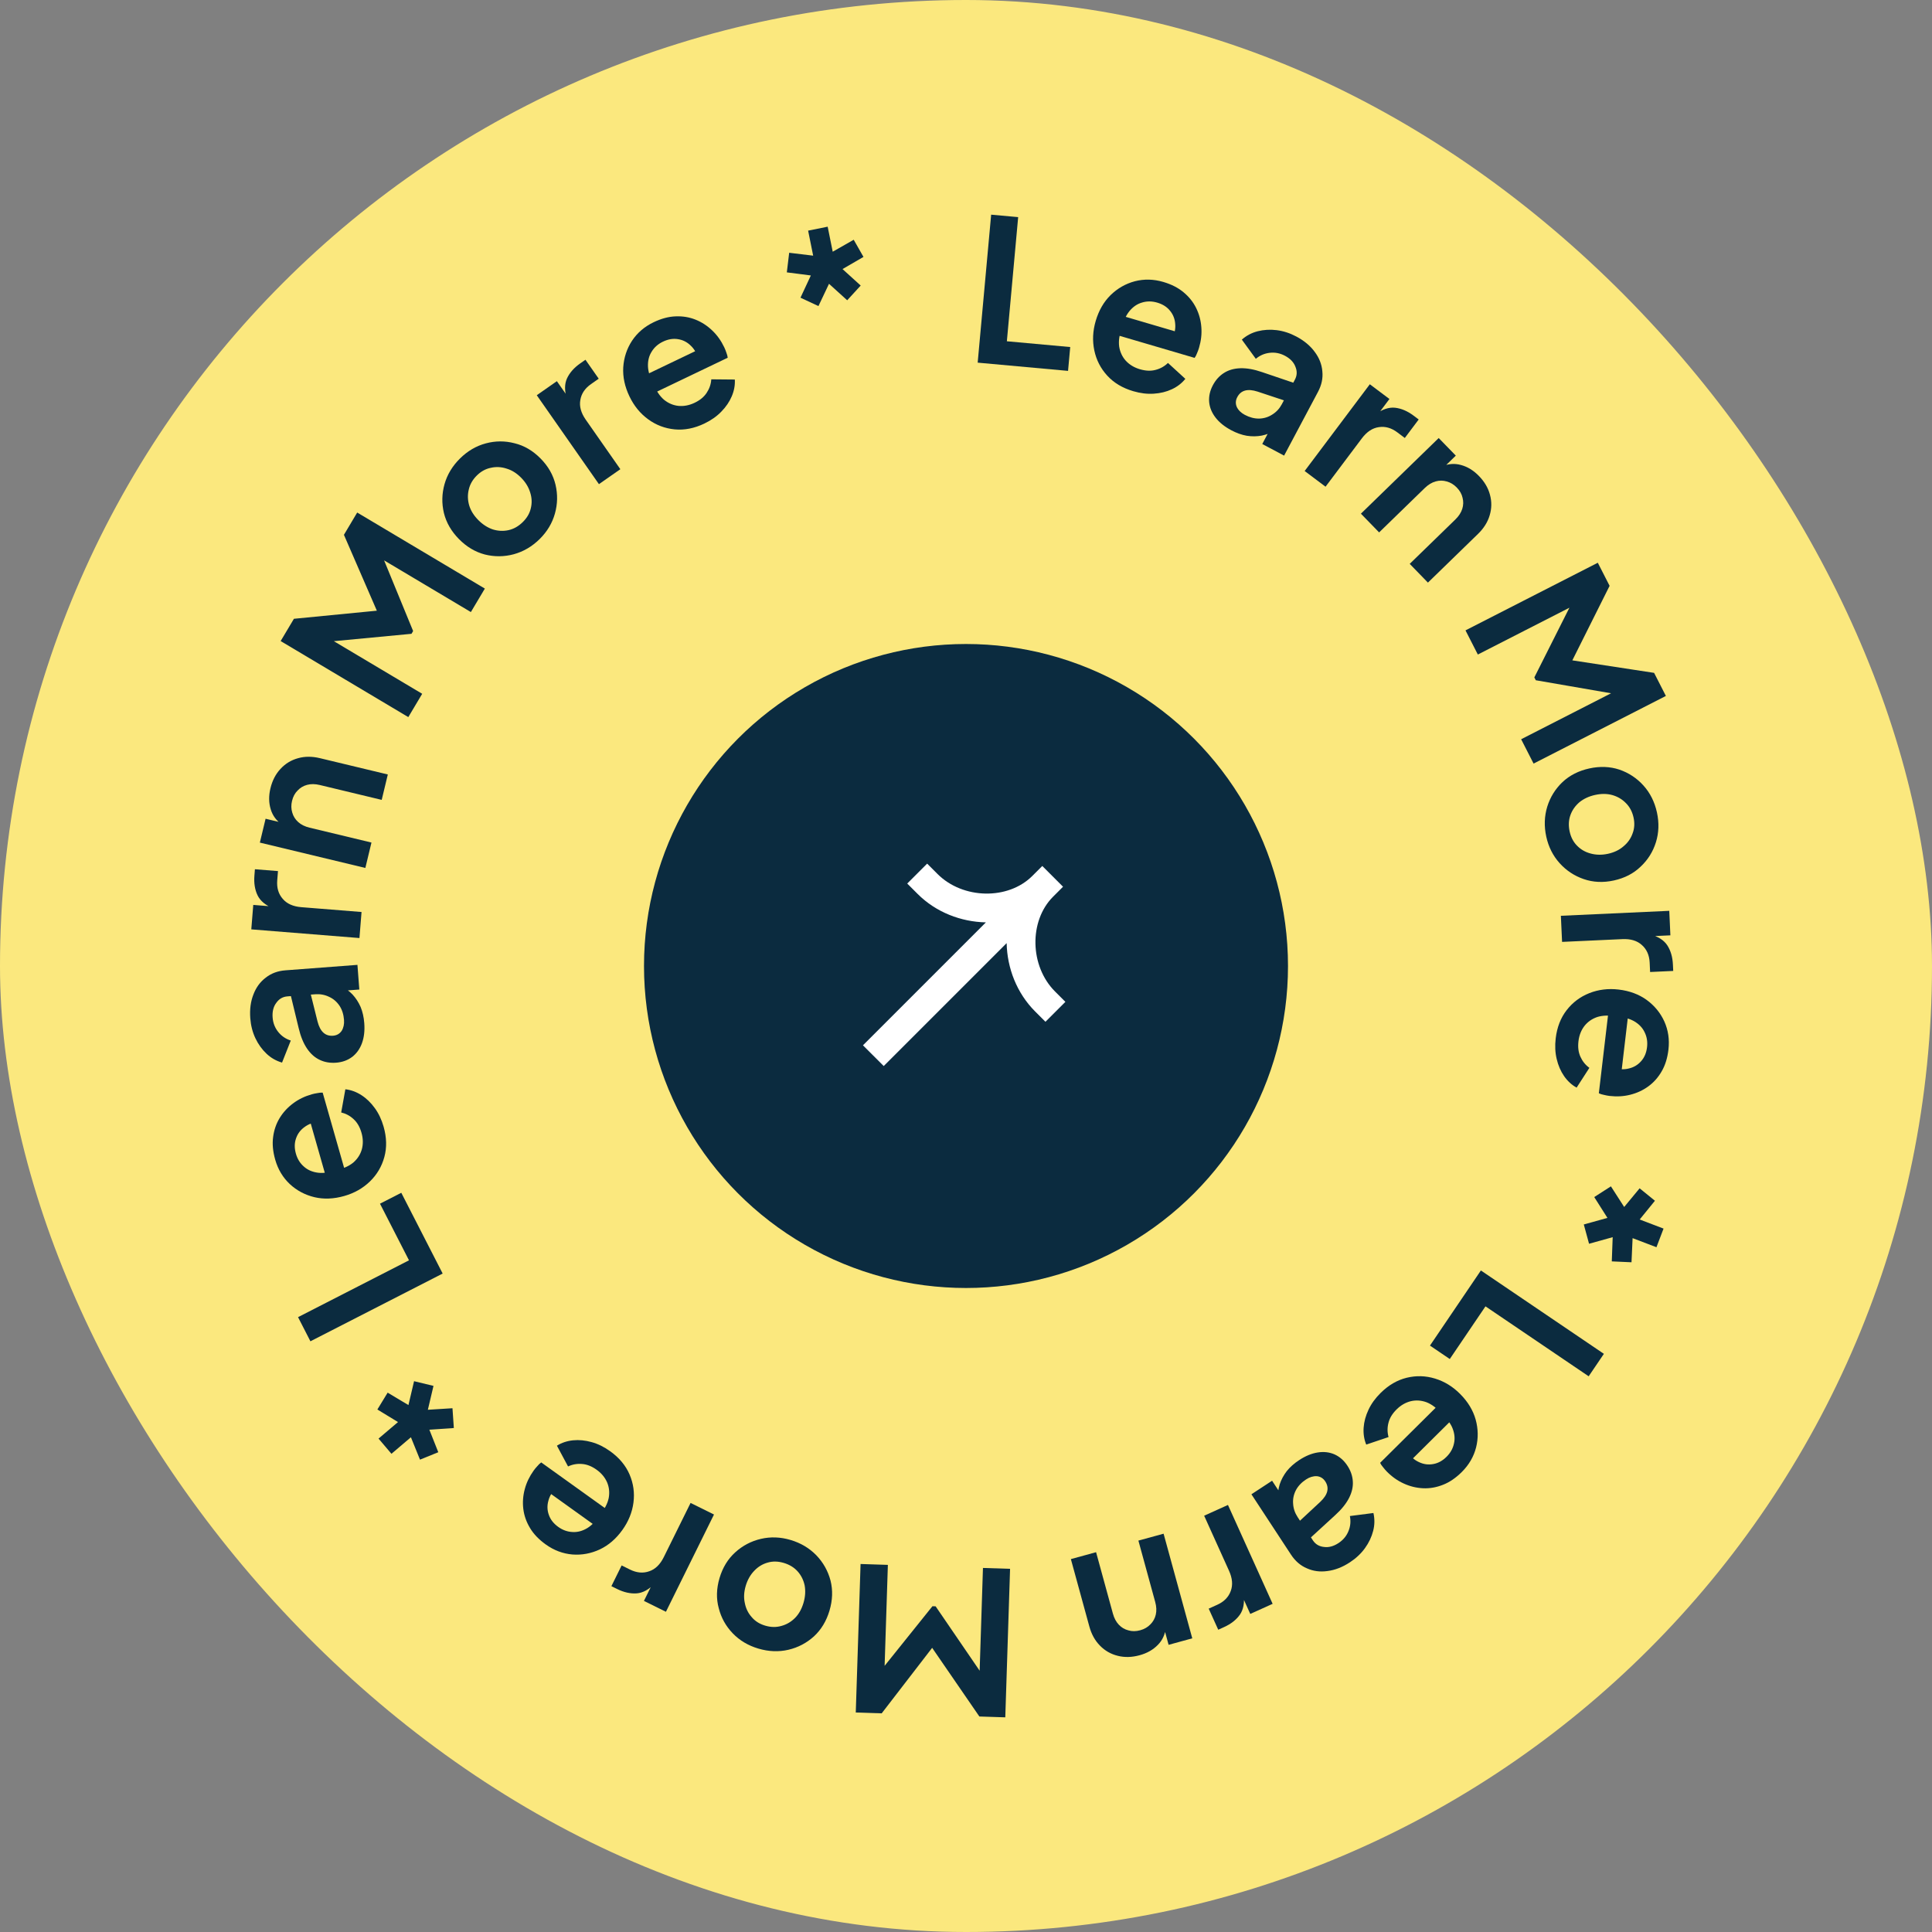 <svg width="180" height="180" viewBox="0 0 180 180" fill="none" xmlns="http://www.w3.org/2000/svg">
<rect x="0" y="0" width="180" height="180" fill="#808080" stroke="none"/>
<rect width="180" height="180" rx="90" fill="#FBE87E"/>
<path d="M91.088 33.787L92.344 20L94.86 20.229L93.807 31.795L99.71 32.333L99.508 34.554L91.088 33.787Z" fill="#0B2B3F"/>
<path d="M105.584 36.447C104.585 36.154 103.778 35.671 103.162 34.999C102.546 34.328 102.144 33.544 101.955 32.65C101.766 31.755 101.809 30.838 102.085 29.899C102.372 28.924 102.833 28.124 103.469 27.497C104.12 26.862 104.873 26.432 105.728 26.205C106.594 25.982 107.478 26.003 108.382 26.268C109.142 26.492 109.771 26.812 110.268 27.23C110.777 27.651 111.169 28.14 111.444 28.699C111.719 29.257 111.88 29.853 111.926 30.486C111.976 31.108 111.905 31.746 111.712 32.399C111.663 32.566 111.601 32.735 111.525 32.906C111.46 33.081 111.385 33.226 111.299 33.343L103.812 31.142L104.336 29.36L110.504 31.173L109.152 31.686C109.42 31.17 109.534 30.674 109.493 30.198C109.464 29.724 109.302 29.309 109.007 28.951C108.724 28.596 108.327 28.344 107.816 28.194C107.329 28.051 106.858 28.048 106.404 28.186C105.954 28.312 105.558 28.583 105.216 28.999C104.89 29.406 104.653 29.95 104.505 30.629C104.282 31.21 104.204 31.761 104.27 32.284C104.351 32.799 104.557 33.24 104.888 33.609C105.231 33.98 105.669 34.245 106.204 34.402C106.739 34.559 107.224 34.579 107.659 34.462C108.105 34.348 108.492 34.132 108.817 33.815L110.435 35.297C110.108 35.705 109.691 36.027 109.182 36.265C108.673 36.503 108.109 36.641 107.491 36.679C106.885 36.72 106.249 36.643 105.584 36.447Z" fill="#0B2B3F"/>
<path d="M114.708 40.081C114.085 39.75 113.599 39.358 113.25 38.906C112.901 38.454 112.702 37.969 112.654 37.453C112.612 36.925 112.727 36.404 113.001 35.89C113.262 35.398 113.604 35.019 114.027 34.752C114.455 34.475 114.968 34.327 115.567 34.308C116.166 34.29 116.845 34.412 117.603 34.675L120.777 35.752L119.904 37.393L117.167 36.485C116.7 36.335 116.31 36.303 115.998 36.389C115.685 36.475 115.444 36.677 115.276 36.995C115.113 37.301 115.097 37.608 115.228 37.916C115.375 38.219 115.624 38.464 115.974 38.65C116.423 38.888 116.866 39.004 117.304 38.999C117.759 38.988 118.169 38.862 118.535 38.622C118.913 38.388 119.209 38.068 119.424 37.663L120.645 35.366C120.849 34.983 120.864 34.585 120.692 34.17C120.536 33.751 120.212 33.41 119.72 33.148C119.26 32.904 118.783 32.812 118.288 32.872C117.81 32.926 117.382 33.112 117.002 33.43L115.7 31.643C116.125 31.266 116.614 31.007 117.166 30.865C117.735 30.719 118.329 30.684 118.948 30.76C119.567 30.837 120.177 31.035 120.778 31.355C121.511 31.744 122.084 32.224 122.497 32.794C122.915 33.353 123.149 33.955 123.2 34.599C123.267 35.238 123.132 35.874 122.794 36.509L119.637 42.449L117.602 41.367L118.413 39.841L118.89 40.053C118.457 40.313 118.012 40.49 117.555 40.584C117.104 40.667 116.639 40.672 116.158 40.599C115.684 40.516 115.2 40.343 114.708 40.081Z" fill="#0B2B3F"/>
<path d="M121.552 43.883L127.623 35.801L129.451 37.173L128.1 38.971L128.153 38.592C128.795 38.129 129.403 37.928 129.978 37.988C130.562 38.055 131.137 38.301 131.702 38.725L132.177 39.082L130.882 40.806L130.184 40.281C129.629 39.864 129.054 39.703 128.456 39.797C127.867 39.88 127.341 40.229 126.88 40.843L123.498 45.345L121.552 43.883Z" fill="#0B2B3F"/>
<path d="M126.793 47.858L134.041 40.811L135.635 42.45L134.209 43.836L134.333 43.457C134.932 43.202 135.528 43.158 136.122 43.324C136.733 43.49 137.288 43.831 137.789 44.346C138.307 44.879 138.65 45.462 138.816 46.095C138.991 46.737 138.982 47.377 138.789 48.014C138.605 48.642 138.242 49.219 137.7 49.746L133.037 54.28L131.34 52.534L135.59 48.402C135.91 48.091 136.125 47.761 136.235 47.413C136.345 47.064 136.354 46.718 136.263 46.375C136.189 46.032 136.009 45.714 135.724 45.421C135.448 45.137 135.135 44.949 134.786 44.856C134.446 44.755 134.1 44.754 133.748 44.855C133.396 44.955 133.06 45.16 132.74 45.471L128.49 49.603L126.793 47.858Z" fill="#0B2B3F"/>
<path d="M136.537 58.731L148.864 52.43L149.963 54.581L146.052 62.403L145.528 61.377L154.108 62.689L155.207 64.84L142.88 71.141L141.722 68.874L151.484 63.884L151.717 64.871L143.086 63.377L142.95 63.112L146.854 55.357L147.449 55.991L137.687 60.981L136.537 58.731Z" fill="#0B2B3F"/>
<path d="M144.062 77.949C143.851 76.981 143.881 76.048 144.155 75.151C144.43 74.267 144.904 73.504 145.575 72.863C146.249 72.234 147.083 71.81 148.075 71.594C149.067 71.377 150.001 71.413 150.876 71.704C151.754 72.007 152.503 72.502 153.123 73.191C153.742 73.88 154.159 74.715 154.374 75.695C154.585 76.663 154.553 77.589 154.277 78.474C154.001 79.359 153.526 80.115 152.852 80.745C152.193 81.383 151.361 81.812 150.357 82.032C149.364 82.249 148.429 82.206 147.552 81.903C146.674 81.601 145.925 81.105 145.305 80.416C144.686 79.727 144.271 78.905 144.062 77.949ZM146.241 77.473C146.357 78.005 146.586 78.443 146.927 78.787C147.272 79.143 147.693 79.387 148.191 79.519C148.703 79.661 149.244 79.669 149.813 79.545C150.394 79.418 150.876 79.186 151.259 78.849C151.656 78.521 151.937 78.123 152.101 77.656C152.28 77.199 152.311 76.704 152.195 76.171C152.076 75.626 151.838 75.177 151.482 74.824C151.138 74.468 150.716 74.218 150.215 74.074C149.729 73.939 149.196 73.935 148.615 74.062C148.046 74.187 147.557 74.414 147.147 74.745C146.752 75.085 146.473 75.488 146.308 75.955C146.144 76.422 146.122 76.928 146.241 77.473Z" fill="#0B2B3F"/>
<path d="M145.423 85.322L155.522 84.86L155.626 87.143L153.38 87.246L153.706 87.045C154.471 87.245 155.014 87.586 155.334 88.068C155.654 88.561 155.83 89.161 155.862 89.867L155.89 90.46L153.736 90.559L153.696 89.687C153.665 88.994 153.423 88.447 152.97 88.046C152.53 87.644 151.927 87.461 151.159 87.496L145.535 87.754L145.423 85.322Z" fill="#0B2B3F"/>
<path d="M144.941 96.743C145.063 95.71 145.403 94.833 145.962 94.113C146.52 93.393 147.225 92.865 148.075 92.528C148.926 92.192 149.837 92.081 150.809 92.195C151.818 92.314 152.685 92.635 153.409 93.156C154.144 93.692 154.695 94.362 155.062 95.166C155.427 95.982 155.555 96.858 155.445 97.793C155.352 98.581 155.142 99.254 154.814 99.814C154.485 100.387 154.068 100.855 153.563 101.22C153.059 101.585 152.498 101.843 151.882 101.995C151.277 102.148 150.637 102.185 149.96 102.106C149.788 102.085 149.611 102.052 149.429 102.006C149.246 101.972 149.09 101.922 148.96 101.857L149.873 94.106L151.718 94.323L150.967 100.709L150.234 99.462C150.787 99.64 151.295 99.668 151.758 99.548C152.22 99.44 152.602 99.211 152.906 98.86C153.207 98.521 153.39 98.088 153.452 97.558C153.511 97.054 153.435 96.59 153.223 96.166C153.023 95.743 152.69 95.398 152.222 95.131C151.765 94.878 151.19 94.735 150.495 94.703C149.886 94.581 149.329 94.597 148.824 94.749C148.331 94.916 147.93 95.193 147.622 95.581C147.313 95.981 147.126 96.458 147.061 97.012C146.996 97.565 147.058 98.047 147.246 98.456C147.434 98.877 147.711 99.221 148.079 99.489L146.889 101.332C146.432 101.079 146.044 100.721 145.724 100.26C145.404 99.798 145.174 99.266 145.033 98.663C144.89 98.072 144.86 97.432 144.941 96.743Z" fill="#0B2B3F"/>
<path d="M148.531 111.528L150.085 110.529L151.321 112.452L152.759 110.712L154.186 111.872L152.766 113.618L154.989 114.465L154.328 116.201L152.105 115.355L152.004 117.603L150.167 117.52L150.25 115.265L148.048 115.878L147.559 114.081L149.761 113.468L148.531 111.528Z" fill="#0B2B3F"/>
<path d="M137.971 118.367L149.43 126.134L148.013 128.226L138.399 121.71L135.073 126.617L133.227 125.366L137.971 118.367Z" fill="#0B2B3F"/>
<path d="M128.623 129.785C129.361 129.052 130.174 128.578 131.059 128.362C131.945 128.147 132.825 128.172 133.7 128.439C134.575 128.705 135.357 129.186 136.046 129.881C136.762 130.602 137.24 131.392 137.482 132.252C137.724 133.128 137.738 133.996 137.524 134.853C137.302 135.72 136.856 136.484 136.188 137.147C135.625 137.706 135.041 138.102 134.435 138.336C133.821 138.579 133.203 138.686 132.581 138.657C131.959 138.628 131.36 138.481 130.783 138.216C130.215 137.96 129.69 137.59 129.211 137.106C129.089 136.983 128.971 136.847 128.858 136.697C128.735 136.557 128.644 136.421 128.583 136.289L134.124 130.793L135.433 132.112L130.868 136.64L131.071 135.208C131.393 135.691 131.773 136.03 132.21 136.225C132.638 136.428 133.081 136.487 133.536 136.401C133.984 136.324 134.396 136.098 134.774 135.723C135.135 135.365 135.364 134.954 135.463 134.49C135.57 134.035 135.523 133.558 135.324 133.057C135.124 132.575 134.763 132.105 134.239 131.647C133.838 131.172 133.393 130.838 132.903 130.643C132.413 130.466 131.927 130.433 131.445 130.545C130.954 130.666 130.51 130.923 130.114 131.315C129.719 131.708 129.467 132.123 129.36 132.56C129.245 133.007 129.247 133.449 129.368 133.887L127.289 134.589C127.09 134.106 127.009 133.585 127.046 133.024C127.083 132.464 127.234 131.904 127.499 131.344C127.756 130.793 128.13 130.273 128.623 129.785Z" fill="#0B2B3F"/>
<path d="M121.038 136.036C121.628 135.649 122.205 135.411 122.769 135.323C123.334 135.234 123.854 135.293 124.33 135.499C124.813 135.716 125.214 136.067 125.533 136.554C125.839 137.02 126.007 137.503 126.038 138.001C126.075 138.51 125.958 139.031 125.686 139.565C125.414 140.099 124.981 140.636 124.386 141.174L121.915 143.439L120.896 141.885L123.008 139.922C123.365 139.584 123.58 139.258 123.655 138.942C123.729 138.627 123.668 138.319 123.471 138.018C123.281 137.728 123.019 137.566 122.686 137.533C122.349 137.517 122.015 137.617 121.684 137.835C121.259 138.113 120.944 138.446 120.738 138.833C120.529 139.237 120.442 139.657 120.477 140.094C120.501 140.537 120.639 140.95 120.89 141.334L122.317 143.509C122.555 143.871 122.897 144.077 123.343 144.125C123.786 144.19 124.24 144.069 124.706 143.764C125.142 143.478 125.452 143.104 125.637 142.642C125.819 142.197 125.862 141.731 125.766 141.246L127.959 140.964C128.085 141.518 128.078 142.071 127.936 142.623C127.791 143.192 127.536 143.73 127.172 144.236C126.807 144.741 126.34 145.181 125.77 145.555C125.076 146.01 124.38 146.282 123.682 146.369C122.991 146.467 122.351 146.383 121.762 146.118C121.169 145.869 120.676 145.445 120.281 144.844L116.592 139.219L118.518 137.956L119.466 139.401L119.052 139.717C119.031 139.212 119.09 138.736 119.227 138.291C119.371 137.855 119.591 137.445 119.886 137.059C120.188 136.683 120.571 136.342 121.038 136.036Z" fill="#0B2B3F"/>
<path d="M114.406 140.213L118.568 149.425L116.485 150.366L115.559 148.317L115.866 148.546C115.963 149.331 115.847 149.961 115.518 150.436C115.177 150.916 114.685 151.302 114.042 151.593L113.5 151.837L112.612 149.873L113.408 149.513C114.04 149.228 114.459 148.801 114.665 148.232C114.875 147.675 114.822 147.046 114.506 146.346L112.188 141.215L114.406 140.213Z" fill="#0B2B3F"/>
<path d="M108.409 142.891L111.081 152.64L108.876 153.244L108.351 151.326L108.623 151.618C108.557 152.266 108.308 152.809 107.876 153.249C107.435 153.703 106.868 154.026 106.175 154.215C105.458 154.412 104.783 154.43 104.148 154.27C103.501 154.113 102.946 153.797 102.481 153.32C102.02 152.856 101.689 152.259 101.49 151.53L99.771 145.258L102.119 144.614L103.685 150.331C103.803 150.761 103.988 151.109 104.241 151.374C104.493 151.639 104.791 151.814 105.136 151.899C105.472 152 105.837 151.996 106.231 151.888C106.614 151.783 106.93 151.6 107.179 151.339C107.432 151.09 107.599 150.787 107.682 150.431C107.764 150.074 107.746 149.681 107.628 149.251L106.062 143.534L108.409 142.891Z" fill="#0B2B3F"/>
<path d="M94.106 146.163L93.66 160L91.245 159.922L86.29 152.716L87.442 152.753L82.145 159.628L79.73 159.551L80.177 145.714L82.721 145.796L82.368 156.754L81.391 156.481L86.873 149.648L87.17 149.658L92.07 156.825L91.227 157.04L91.58 146.082L94.106 146.163Z" fill="#0B2B3F"/>
<path d="M73.65 143.474C74.601 143.755 75.403 144.232 76.057 144.904C76.698 145.572 77.138 146.355 77.377 147.252C77.603 148.146 77.572 149.08 77.283 150.054C76.995 151.028 76.512 151.828 75.836 152.455C75.147 153.078 74.352 153.495 73.45 153.706C72.548 153.916 71.615 153.879 70.653 153.594C69.703 153.313 68.907 152.838 68.265 152.17C67.623 151.502 67.189 150.721 66.963 149.827C66.721 148.941 66.746 148.006 67.038 147.02C67.327 146.046 67.815 145.247 68.504 144.624C69.192 144.001 69.987 143.584 70.889 143.373C71.792 143.163 72.712 143.196 73.65 143.474ZM73.017 145.612C72.495 145.457 72 145.447 71.534 145.58C71.057 145.71 70.64 145.961 70.284 146.334C69.913 146.715 69.645 147.184 69.479 147.743C69.31 148.313 69.281 148.847 69.392 149.345C69.488 149.851 69.701 150.289 70.031 150.658C70.345 151.035 70.764 151.301 71.287 151.456C71.821 151.615 72.329 151.623 72.81 151.481C73.288 151.351 73.711 151.102 74.078 150.733C74.431 150.372 74.691 149.906 74.86 149.336C75.025 148.778 75.062 148.24 74.97 147.722C74.863 147.212 74.644 146.772 74.314 146.403C73.984 146.034 73.552 145.77 73.017 145.612Z" fill="#0B2B3F"/>
<path d="M66.521 141.104L62.043 150.166L59.994 149.154L60.99 147.138L61.008 147.52C60.462 148.093 59.901 148.403 59.326 148.45C58.739 148.492 58.128 148.356 57.495 148.044L56.962 147.78L57.917 145.848L58.7 146.235C59.322 146.542 59.918 146.594 60.488 146.392C61.052 146.201 61.504 145.762 61.844 145.073L64.339 140.025L66.521 141.104Z" fill="#0B2B3F"/>
<path d="M56.845 135.207C57.691 135.813 58.294 136.535 58.654 137.372C59.014 138.21 59.135 139.082 59.018 139.989C58.901 140.896 58.557 141.747 57.987 142.542C57.395 143.368 56.696 143.971 55.888 144.353C55.064 144.737 54.211 144.896 53.33 144.828C52.438 144.753 51.61 144.441 50.845 143.892C50.201 143.43 49.713 142.92 49.381 142.362C49.04 141.797 48.831 141.205 48.756 140.587C48.681 139.969 48.726 139.354 48.891 138.741C49.05 138.137 49.327 137.559 49.724 137.005C49.825 136.864 49.94 136.726 50.069 136.589C50.187 136.445 50.306 136.333 50.425 136.251L56.768 140.799L55.685 142.309L50.46 138.562L51.905 138.524C51.483 138.922 51.212 139.353 51.093 139.816C50.964 140.272 50.979 140.718 51.14 141.153C51.29 141.581 51.582 141.951 52.015 142.261C52.428 142.557 52.871 142.715 53.345 142.735C53.811 142.764 54.274 142.639 54.734 142.359C55.177 142.082 55.58 141.647 55.944 141.055C56.346 140.58 56.601 140.085 56.712 139.57C56.805 139.057 56.756 138.573 56.566 138.116C56.365 137.652 56.038 137.257 55.585 136.932C55.132 136.607 54.681 136.429 54.231 136.396C53.772 136.356 53.336 136.433 52.924 136.625L51.887 134.692C52.329 134.415 52.83 134.248 53.389 134.191C53.948 134.135 54.525 134.19 55.121 134.359C55.707 134.52 56.282 134.802 56.845 135.207Z" fill="#0B2B3F"/>
<path d="M42.156 131.202L42.283 133.045L40.002 133.202L40.834 135.3L39.13 135.992L38.284 133.906L36.471 135.446L35.268 134.03L37.081 132.49L35.159 131.319L36.117 129.749L38.053 130.908L38.577 128.683L40.387 129.12L39.863 131.345L42.156 131.202Z" fill="#0B2B3F"/>
<path d="M41.242 118.654L28.921 124.965L27.768 122.716L38.105 117.421L35.403 112.145L37.387 111.129L41.242 118.654Z" fill="#0B2B3F"/>
<path d="M35.741 104.973C36.026 105.973 36.049 106.914 35.81 107.793C35.571 108.673 35.124 109.431 34.469 110.069C33.813 110.707 33.015 111.16 32.074 111.428C31.097 111.706 30.173 111.744 29.304 111.541C28.419 111.329 27.653 110.923 27.005 110.322C26.354 109.709 25.899 108.95 25.641 108.044C25.424 107.282 25.358 106.579 25.446 105.936C25.53 105.281 25.734 104.688 26.059 104.157C26.385 103.626 26.803 103.172 27.314 102.795C27.812 102.421 28.39 102.14 29.045 101.954C29.212 101.906 29.388 101.869 29.573 101.842C29.755 101.803 29.919 101.788 30.063 101.799L32.203 109.304L30.416 109.814L28.653 103.63L29.809 104.499C29.23 104.548 28.75 104.717 28.369 105.006C27.984 105.283 27.719 105.642 27.574 106.083C27.426 106.511 27.425 106.982 27.571 107.494C27.71 107.983 27.959 108.382 28.318 108.692C28.665 109.005 29.106 109.195 29.64 109.262C30.159 109.32 30.745 109.23 31.399 108.992C32.008 108.87 32.516 108.642 32.923 108.307C33.315 107.963 33.578 107.553 33.712 107.077C33.844 106.589 33.833 106.077 33.68 105.54C33.528 105.004 33.285 104.584 32.954 104.279C32.619 103.962 32.23 103.751 31.788 103.645L32.177 101.486C32.696 101.544 33.192 101.725 33.665 102.028C34.138 102.331 34.555 102.734 34.917 103.236C35.276 103.727 35.55 104.305 35.741 104.973Z" fill="#0B2B3F"/>
<path d="M33.938 95.325C33.991 96.029 33.92 96.649 33.725 97.186C33.529 97.722 33.226 98.149 32.816 98.466C32.392 98.784 31.891 98.965 31.31 99.009C30.754 99.051 30.251 98.965 29.8 98.751C29.336 98.537 28.936 98.183 28.601 97.686C28.265 97.19 28.005 96.551 27.822 95.77L27.034 92.513L28.887 92.372L29.584 95.17C29.707 95.646 29.889 95.992 30.129 96.21C30.369 96.428 30.668 96.523 31.026 96.496C31.372 96.47 31.64 96.319 31.831 96.044C32.008 95.757 32.081 95.416 32.051 95.021C32.013 94.514 31.874 94.077 31.635 93.71C31.383 93.332 31.057 93.052 30.658 92.871C30.258 92.678 29.83 92.599 29.373 92.633L26.779 92.83C26.346 92.863 26.001 93.063 25.743 93.43C25.472 93.786 25.358 94.242 25.4 94.798C25.439 95.317 25.616 95.769 25.931 96.156C26.233 96.53 26.62 96.793 27.091 96.944L26.278 98.999C25.732 98.842 25.251 98.568 24.836 98.177C24.408 97.774 24.061 97.291 23.794 96.728C23.528 96.164 23.369 95.542 23.318 94.863C23.255 94.035 23.354 93.295 23.615 92.641C23.864 91.989 24.247 91.469 24.764 91.082C25.268 90.684 25.878 90.457 26.595 90.403L33.302 89.894L33.477 92.192L31.753 92.322L31.677 91.806C32.129 92.033 32.517 92.314 32.84 92.65C33.152 92.987 33.405 93.377 33.6 93.822C33.783 94.268 33.896 94.769 33.938 95.325Z" fill="#0B2B3F"/>
<path d="M33.489 87.395L23.413 86.587L23.596 84.309L25.837 84.489L25.488 84.647C24.754 84.352 24.259 83.946 24.002 83.428C23.746 82.898 23.646 82.281 23.703 81.577L23.75 80.985L25.899 81.157L25.829 82.027C25.774 82.719 25.945 83.292 26.344 83.746C26.73 84.2 27.306 84.457 28.071 84.519L33.684 84.969L33.489 87.395Z" fill="#0B2B3F"/>
<path d="M34.039 80.865L24.21 78.503L24.744 76.281L26.677 76.745L26.291 76.844C25.756 76.473 25.4 75.992 25.223 75.402C25.037 74.797 25.028 74.145 25.196 73.446C25.37 72.724 25.68 72.123 26.126 71.644C26.575 71.153 27.12 70.819 27.762 70.642C28.391 70.462 29.073 70.46 29.808 70.637L36.132 72.156L35.563 74.523L29.799 73.138C29.366 73.034 28.972 73.028 28.618 73.122C28.265 73.215 27.967 73.392 27.726 73.653C27.476 73.899 27.303 74.22 27.208 74.618C27.115 75.003 27.123 75.368 27.231 75.713C27.328 76.054 27.512 76.347 27.785 76.591C28.058 76.835 28.411 77.009 28.844 77.113L34.608 78.498L34.039 80.865Z" fill="#0B2B3F"/>
<path d="M38.041 66.811L26.148 59.726L27.384 57.651L36.087 56.801L35.498 57.79L32.043 49.828L33.279 47.752L45.173 54.837L43.87 57.024L34.451 51.414L35.163 50.691L38.49 58.794L38.338 59.05L29.695 59.871L29.915 59.029L39.335 64.639L38.041 66.811Z" fill="#0B2B3F"/>
<path d="M50.279 50.221C49.575 50.917 48.77 51.39 47.866 51.638C46.971 51.878 46.073 51.886 45.172 51.661C44.28 51.428 43.477 50.95 42.763 50.228C42.05 49.505 41.581 48.696 41.359 47.801C41.145 46.898 41.164 46 41.415 45.108C41.666 44.216 42.148 43.417 42.862 42.712C43.567 42.016 44.367 41.547 45.262 41.308C46.157 41.068 47.05 41.065 47.942 41.298C48.834 41.513 49.642 41.987 50.364 42.718C51.078 43.441 51.542 44.254 51.756 45.158C51.969 46.061 51.951 46.959 51.7 47.851C51.449 48.743 50.976 49.533 50.279 50.221ZM48.712 48.634C49.1 48.251 49.348 47.824 49.456 47.351C49.573 46.87 49.554 46.384 49.399 45.892C49.245 45.383 48.963 44.922 48.553 44.508C48.136 44.084 47.682 43.801 47.192 43.658C46.702 43.498 46.216 43.473 45.734 43.584C45.252 43.677 44.816 43.916 44.429 44.298C44.032 44.69 43.78 45.131 43.672 45.621C43.555 46.102 43.569 46.593 43.715 47.093C43.861 47.576 44.143 48.029 44.561 48.452C44.97 48.866 45.424 49.158 45.922 49.327C46.421 49.479 46.911 49.499 47.394 49.389C47.876 49.278 48.316 49.026 48.712 48.634Z" fill="#0B2B3F"/>
<path d="M55.801 45.108L50.01 36.823L51.883 35.513L53.171 37.356L52.828 37.189C52.587 36.434 52.585 35.794 52.821 35.266C53.067 34.731 53.48 34.262 54.058 33.857L54.546 33.517L55.781 35.283L55.065 35.784C54.496 36.181 54.163 36.678 54.067 37.275C53.963 37.861 54.131 38.469 54.571 39.099L57.796 43.714L55.801 45.108Z" fill="#0B2B3F"/>
<path d="M65.625 39.461C64.687 39.91 63.764 40.091 62.857 40.004C61.949 39.916 61.126 39.603 60.388 39.065C59.648 38.526 59.068 37.815 58.645 36.932C58.206 36.016 58.014 35.112 58.067 34.221C58.127 33.313 58.399 32.49 58.882 31.75C59.377 31.005 60.049 30.429 60.898 30.022C61.613 29.679 62.295 29.497 62.944 29.475C63.603 29.447 64.222 29.549 64.8 29.78C65.378 30.012 65.896 30.348 66.354 30.788C66.807 31.216 67.18 31.738 67.474 32.352C67.549 32.509 67.616 32.676 67.674 32.855C67.743 33.027 67.784 33.186 67.799 33.33L60.76 36.702L59.957 35.026L65.756 32.248L65.094 33.534C64.948 32.972 64.701 32.527 64.352 32.2C64.014 31.867 63.616 31.666 63.157 31.598C62.709 31.524 62.245 31.602 61.765 31.832C61.307 32.051 60.955 32.364 60.71 32.77C60.46 33.164 60.346 33.631 60.371 34.169C60.401 34.69 60.588 35.253 60.932 35.857C61.155 36.437 61.466 36.9 61.864 37.244C62.269 37.572 62.717 37.763 63.21 37.816C63.713 37.863 64.216 37.766 64.719 37.525C65.222 37.285 65.595 36.975 65.84 36.597C66.096 36.213 66.239 35.795 66.269 35.341L68.462 35.361C68.492 35.883 68.398 36.402 68.178 36.919C67.959 37.436 67.632 37.916 67.198 38.357C66.775 38.793 66.251 39.161 65.625 39.461Z" fill="#0B2B3F"/>
<path d="M76.253 28.516L74.579 27.735L75.545 25.664L73.307 25.376L73.526 23.55L75.761 23.819L75.291 21.488L77.112 21.12L77.582 23.452L79.538 22.337L80.448 23.936L78.496 25.069L80.189 26.604L78.931 27.976L77.237 26.441L76.253 28.516Z" fill="#0B2B3F"/>
<circle cx="90" cy="90" r="30" fill="#0B2B3F"/>
<g clip-path="url(#clip0_171_442)">
<path fill-rule="evenodd" clip-rule="evenodd" d="M96.179 81.609C93.916 83.872 89.706 83.787 87.348 81.429L86.381 80.462L84.525 82.318L85.492 83.285C87.207 85 89.538 85.887 91.853 85.935L80.4 97.388L82.334 99.321L93.787 87.869C93.835 90.183 94.721 92.514 96.436 94.23L97.403 95.197L99.26 93.34L98.293 92.373C95.935 90.015 95.85 85.805 98.113 83.543L99.041 82.614L97.107 80.681L96.179 81.609Z" fill="white"/>
</g>
<defs>
<clipPath id="clip0_171_442">
<rect width="28" height="28" fill="white" transform="translate(76 76)"/>
</clipPath>
</defs>
</svg>
